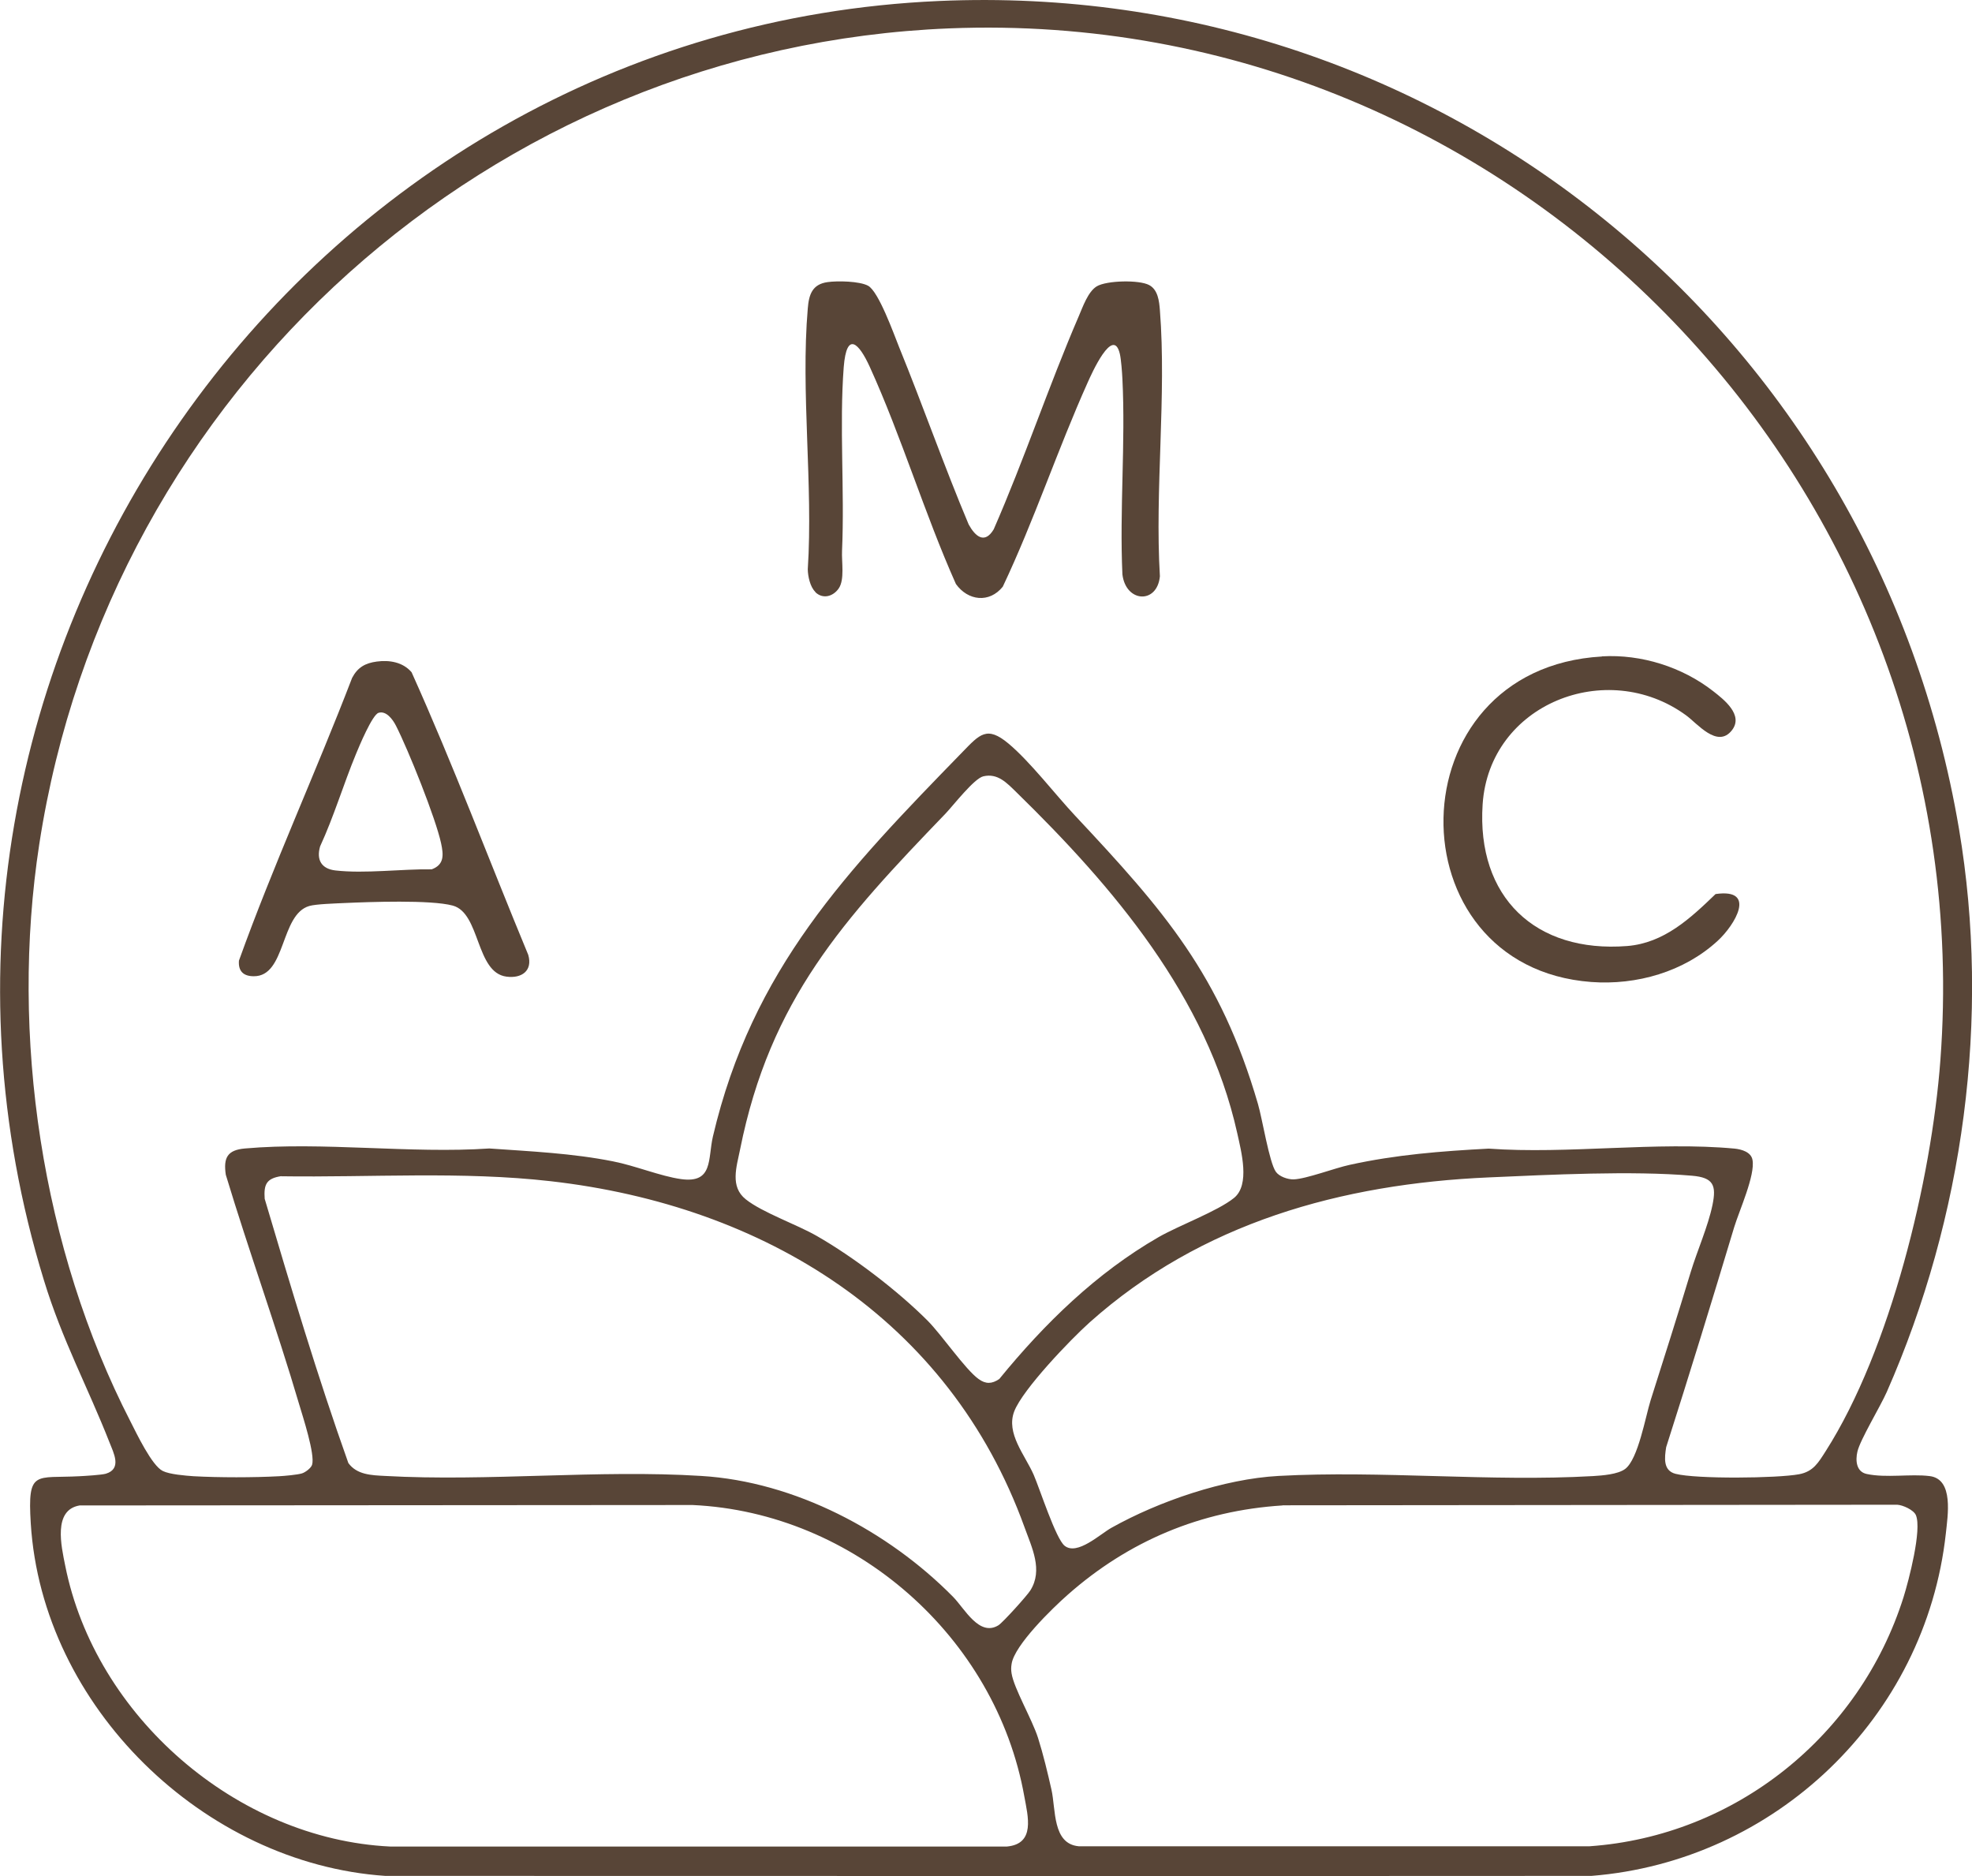 <svg xmlns="http://www.w3.org/2000/svg" fill="none" viewBox="0 0 82 78" height="78" width="82">
<g clip-path="url(#clip0_920_26)">
<path fill="#584537" d="M39.051 0.041C59.935 -0.876 77.974 13.855 81.459 34.462C82.785 42.318 81.651 50.618 78.457 57.872C78.183 58.491 77.352 59.852 77.235 60.355C77.148 60.728 77.189 61.19 77.619 61.283C78.428 61.458 79.44 61.272 80.237 61.371C81.255 61.493 80.987 63.03 80.912 63.76C80.068 71.423 73.797 77.387 66.177 77.994C49.446 78.006 32.751 77.994 16.02 77.994C8.481 77.48 1.751 70.962 1.279 63.333C1.14 61.085 1.471 61.476 3.304 61.377C3.542 61.365 4.229 61.324 4.403 61.272C5.084 61.067 4.717 60.395 4.555 59.975C3.641 57.65 2.582 55.705 1.826 53.228C-6.039 27.622 12.512 1.203 39.051 0.041ZM39.475 1.18C20.441 1.945 4.537 16.226 1.634 35.092C0.407 43.059 1.739 51.932 5.421 59.093C5.677 59.595 6.317 60.944 6.771 61.16C7.056 61.301 7.707 61.353 8.051 61.377C9.104 61.435 10.552 61.435 11.605 61.377C11.832 61.365 12.361 61.318 12.553 61.26C12.693 61.219 12.937 61.038 12.978 60.898C13.106 60.471 12.594 58.906 12.443 58.398C11.5 55.197 10.354 52.037 9.389 48.842C9.284 48.129 9.458 47.814 10.186 47.75C13.42 47.464 17.073 47.972 20.348 47.75C22.076 47.872 23.798 47.948 25.497 48.287C26.398 48.462 27.474 48.906 28.318 49.023C29.662 49.21 29.429 48.194 29.644 47.253C31.279 40.285 35.217 36.202 40.017 31.272C40.738 30.531 41.035 30.163 41.936 30.916C42.838 31.67 43.873 33.025 44.705 33.913C48.399 37.855 50.743 40.525 52.308 45.898C52.489 46.511 52.779 48.334 53.053 48.719C53.193 48.918 53.547 49.041 53.792 49.035C54.315 49.017 55.496 48.567 56.113 48.433C58.044 48.007 59.929 47.861 61.901 47.756C65.188 47.995 68.899 47.452 72.133 47.756C72.413 47.785 72.814 47.896 72.872 48.223C72.995 48.854 72.32 50.337 72.11 51.026C71.191 54.081 70.255 57.13 69.283 60.168C69.213 60.611 69.149 61.143 69.673 61.277C70.534 61.499 73.902 61.464 74.809 61.295C75.403 61.184 75.612 60.81 75.915 60.337C78.608 56.12 80.313 49.058 80.685 44.082C82.465 20.391 63.088 0.239 39.475 1.18ZM40.889 32.277C40.505 32.365 39.627 33.504 39.313 33.831C35.095 38.211 32.024 41.547 30.773 47.796C30.627 48.515 30.348 49.339 31.011 49.864C31.698 50.413 33.135 50.91 33.967 51.389C35.496 52.265 37.317 53.655 38.568 54.905C39.167 55.507 40.133 56.932 40.691 57.335C40.988 57.551 41.244 57.545 41.552 57.335C43.431 55.033 45.589 52.925 48.178 51.435C49.033 50.945 50.627 50.361 51.314 49.806C51.988 49.257 51.616 47.884 51.447 47.113C50.185 41.441 46.299 36.88 42.262 32.937C41.866 32.552 41.488 32.137 40.889 32.277ZM11.698 48.9C11.076 48.994 10.965 49.245 11.006 49.841C12.094 53.515 13.199 57.218 14.485 60.828C14.839 61.318 15.444 61.336 16.009 61.365C20.308 61.604 24.868 61.096 29.156 61.365C33.047 61.599 36.933 63.655 39.633 66.394C40.11 66.879 40.72 68.064 41.517 67.574C41.703 67.457 42.71 66.341 42.844 66.125C43.379 65.273 42.908 64.35 42.599 63.491C39.464 54.829 31.779 50.121 22.896 49.111C19.214 48.69 15.409 48.959 11.698 48.906V48.9ZM44.269 64.268C44.792 64.689 45.752 63.777 46.218 63.52C48.19 62.416 50.901 61.488 53.163 61.365C57.445 61.131 61.965 61.616 66.241 61.371C66.63 61.347 67.276 61.301 67.579 61.073C68.12 60.664 68.422 58.9 68.637 58.217C69.202 56.441 69.76 54.683 70.301 52.896C70.575 51.996 71.022 50.997 71.209 50.098C71.377 49.28 71.249 48.959 70.359 48.883C67.864 48.667 64.437 48.842 61.901 48.953C55.787 49.222 49.947 50.84 45.31 54.981C44.525 55.682 42.529 57.761 42.175 58.678C41.82 59.595 42.623 60.495 42.983 61.318C43.239 61.908 43.902 63.976 44.269 64.268ZM3.31 62.592C2.199 62.779 2.548 64.28 2.71 65.086C3.955 71.359 9.848 76.464 16.218 76.773H41.872C43.059 76.662 42.745 75.523 42.593 74.688C41.407 68.053 35.52 62.884 28.801 62.574L3.31 62.592ZM53.326 62.592C49.929 62.808 46.927 64.069 44.391 66.312C43.774 66.855 42.175 68.403 42.064 69.186C42.041 69.332 42.041 69.431 42.064 69.577C42.163 70.202 42.919 71.487 43.164 72.258C43.379 72.936 43.565 73.713 43.722 74.408C43.908 75.237 43.757 76.662 44.856 76.762H66.101C72.151 76.335 77.334 72.177 79.155 66.4C79.37 65.711 79.923 63.602 79.667 62.995C79.574 62.779 79.126 62.574 78.887 62.562L53.332 62.586L53.326 62.592Z"></path>
<path fill="#584537" d="M33.903 24.608C33.688 24.404 33.595 23.965 33.589 23.673C33.816 20.169 33.292 16.285 33.589 12.827C33.635 12.248 33.775 11.816 34.415 11.729C34.822 11.67 35.741 11.688 36.096 11.88C36.538 12.12 37.166 13.884 37.387 14.433C38.382 16.875 39.255 19.374 40.279 21.804C40.552 22.301 40.942 22.64 41.32 22.009C42.594 19.1 43.6 16.063 44.857 13.148C45.026 12.757 45.241 12.126 45.607 11.904C46.02 11.659 47.364 11.629 47.783 11.851C48.149 12.044 48.202 12.517 48.231 12.897C48.51 16.454 48.016 20.367 48.231 23.96C48.12 25.128 46.811 25.058 46.672 23.878C46.55 21.197 46.806 18.416 46.672 15.753C46.66 15.49 46.619 14.947 46.567 14.719C46.288 13.51 45.374 15.578 45.235 15.887C43.978 18.685 43.007 21.629 41.698 24.392C41.14 25.087 40.249 24.982 39.749 24.281C38.44 21.349 37.492 18.165 36.166 15.251C35.724 14.281 35.206 13.732 35.084 15.262C34.898 17.692 35.124 20.397 35.014 22.896C34.991 23.364 35.13 24.1 34.874 24.468C34.642 24.801 34.217 24.923 33.903 24.62V24.608Z"></path>
<path fill="#584537" d="M15.671 27.505C16.195 27.435 16.753 27.528 17.114 27.949C18.848 31.798 20.343 35.788 21.966 39.701C22.158 40.367 21.686 40.688 21.064 40.606C19.773 40.443 19.982 37.96 18.824 37.651C17.917 37.405 15.351 37.499 14.304 37.546C13.961 37.563 13.135 37.587 12.862 37.668C11.646 38.019 11.902 40.6 10.552 40.589C10.128 40.589 9.901 40.384 9.936 39.94C11.361 35.974 13.129 32.125 14.642 28.183C14.874 27.744 15.189 27.569 15.671 27.505ZM15.741 29.637C15.479 29.719 14.933 31.033 14.805 31.343C14.281 32.61 13.886 33.942 13.31 35.192C13.147 35.758 13.374 36.126 13.95 36.191C15.171 36.331 16.707 36.126 17.952 36.144C18.475 35.951 18.446 35.548 18.342 35.063C18.12 34.023 16.969 31.156 16.463 30.169C16.335 29.917 16.061 29.538 15.741 29.637Z"></path>
<path fill="#584537" d="M66.613 27.289C68.254 27.195 69.953 27.733 71.238 28.737C71.68 29.082 72.512 29.725 72.018 30.361C71.413 31.138 70.569 30.069 70.104 29.736C66.811 27.341 61.931 29.263 61.651 33.439C61.395 37.3 63.844 39.631 67.66 39.333C69.196 39.21 70.29 38.182 71.337 37.172C73.076 36.921 72.134 38.468 71.424 39.117C70.022 40.408 68.05 40.968 66.165 40.828C57.87 40.203 57.934 27.791 66.613 27.295V27.289Z"></path>
</g>
<defs>
<clipPath id="clip0_920_26">
<rect fill="white" height="78" width="82"></rect>
</clipPath>
</defs>
</svg>
